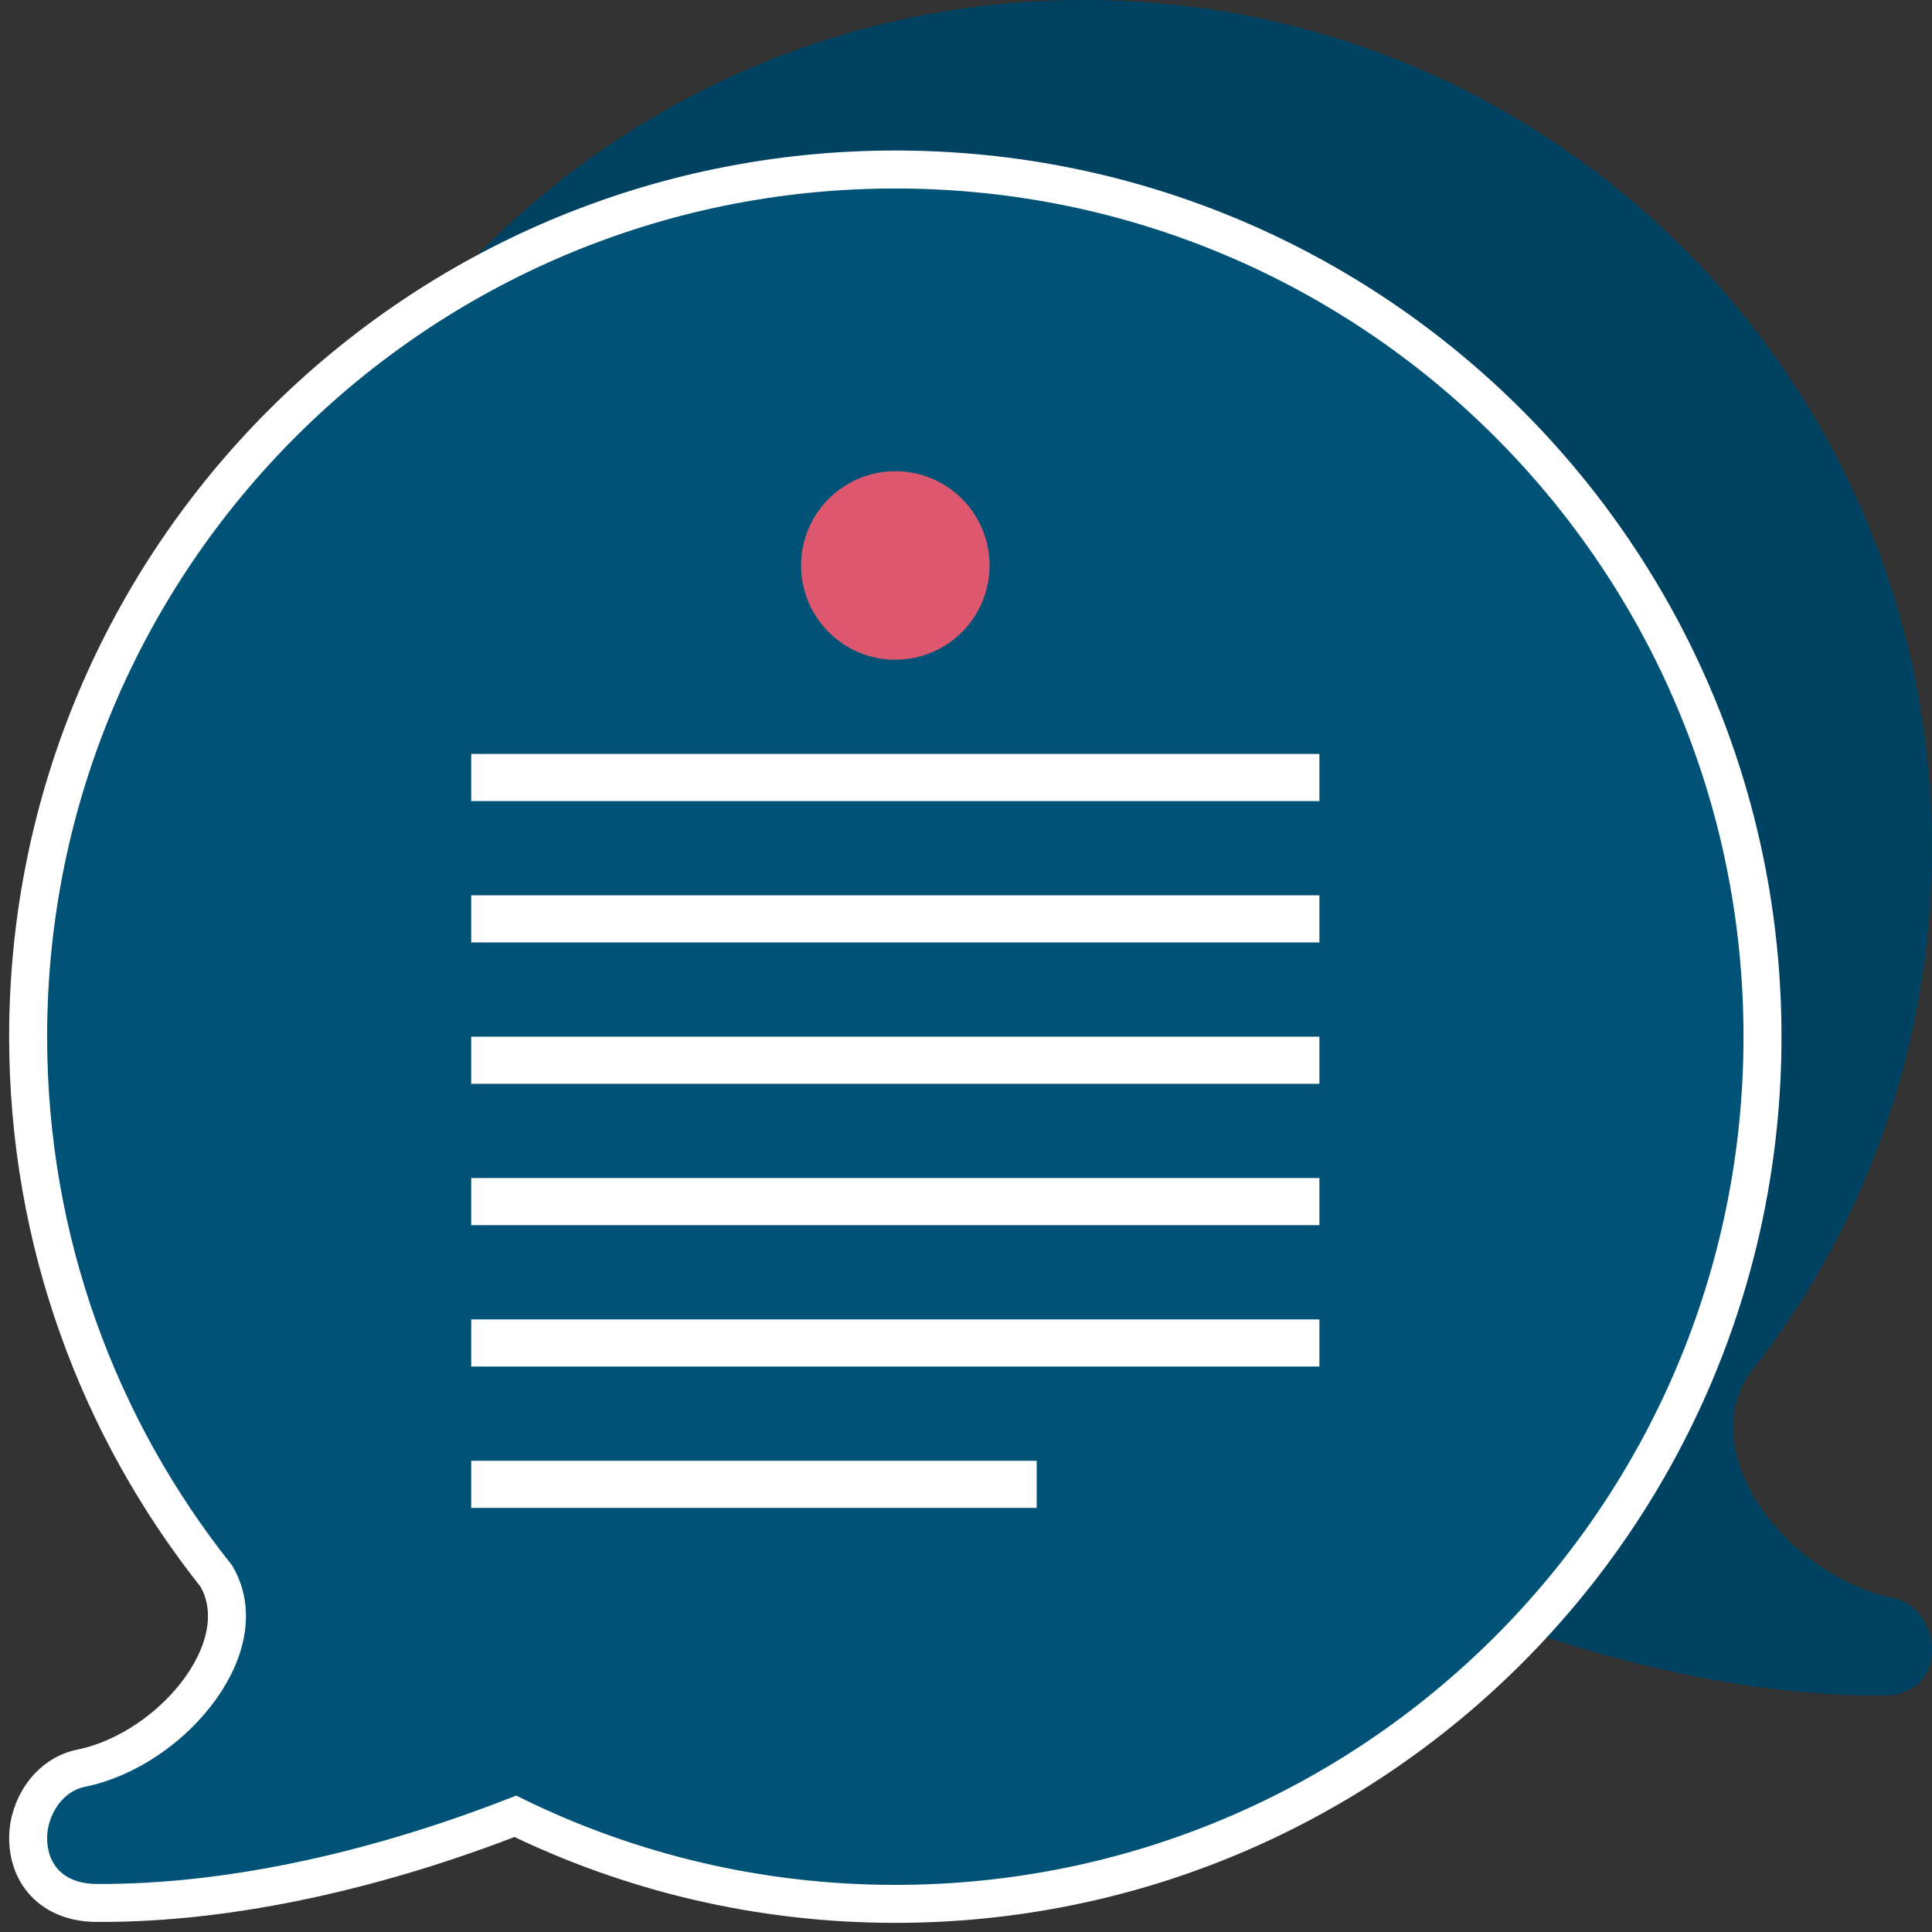 <svg width="41" height="41" viewBox="0 0 41 41" fill="none" xmlns="http://www.w3.org/2000/svg">
<rect x="0" y="0" width="41" height="41" fill="#333333" stroke="none"/>
<path fill-rule="evenodd" clip-rule="evenodd" d="M31.044 34.105C33.82 35.206 36.999 36 39.959 35.98C40.597 35.976 40.999 35.616 40.999 34.999C40.999 34.518 40.669 34.015 40.197 33.919C38.033 33.478 36 31 37.076 29.217C39.532 26.141 40.999 22.242 40.999 18C40.999 8.059 32.941 0 23 0C13.058 0 5 8.059 5 18C5 27.941 13.058 36 23 36C25.891 36 28.623 35.316 31.044 34.105Z" fill="#004262"/>
<path d="M1.006 40.015C1.279 40.268 1.646 40.38 2.038 40.383C5.005 40.403 8.169 39.624 10.936 38.545C13.371 39.734 16.108 40.403 19 40.403C29.164 40.403 37.403 32.163 37.403 22C37.403 11.836 29.164 3.597 19 3.597C8.836 3.597 0.597 11.836 0.597 22C0.597 26.327 2.091 30.305 4.591 33.447C4.997 34.142 4.838 35.017 4.25 35.836C3.659 36.66 2.694 37.326 1.722 37.524C1.019 37.666 0.597 38.373 0.597 38.999C0.597 39.399 0.73 39.758 1.006 40.015Z" fill="#005377" stroke="white" stroke-width="0.806"/>
<rect x="10" y="22" width="18" height="1" fill="white"/>
<rect x="10" y="25" width="18" height="1" fill="white"/>
<rect x="10" y="16" width="18" height="1" fill="white"/>
<rect x="10" y="19" width="18" height="1" fill="white"/>
<rect x="10" y="28" width="18" height="1" fill="white"/>
<rect x="10" y="31" width="12" height="1" fill="white"/>
<circle cx="19" cy="12" r="2" fill="#DD586E"/>
</svg>
